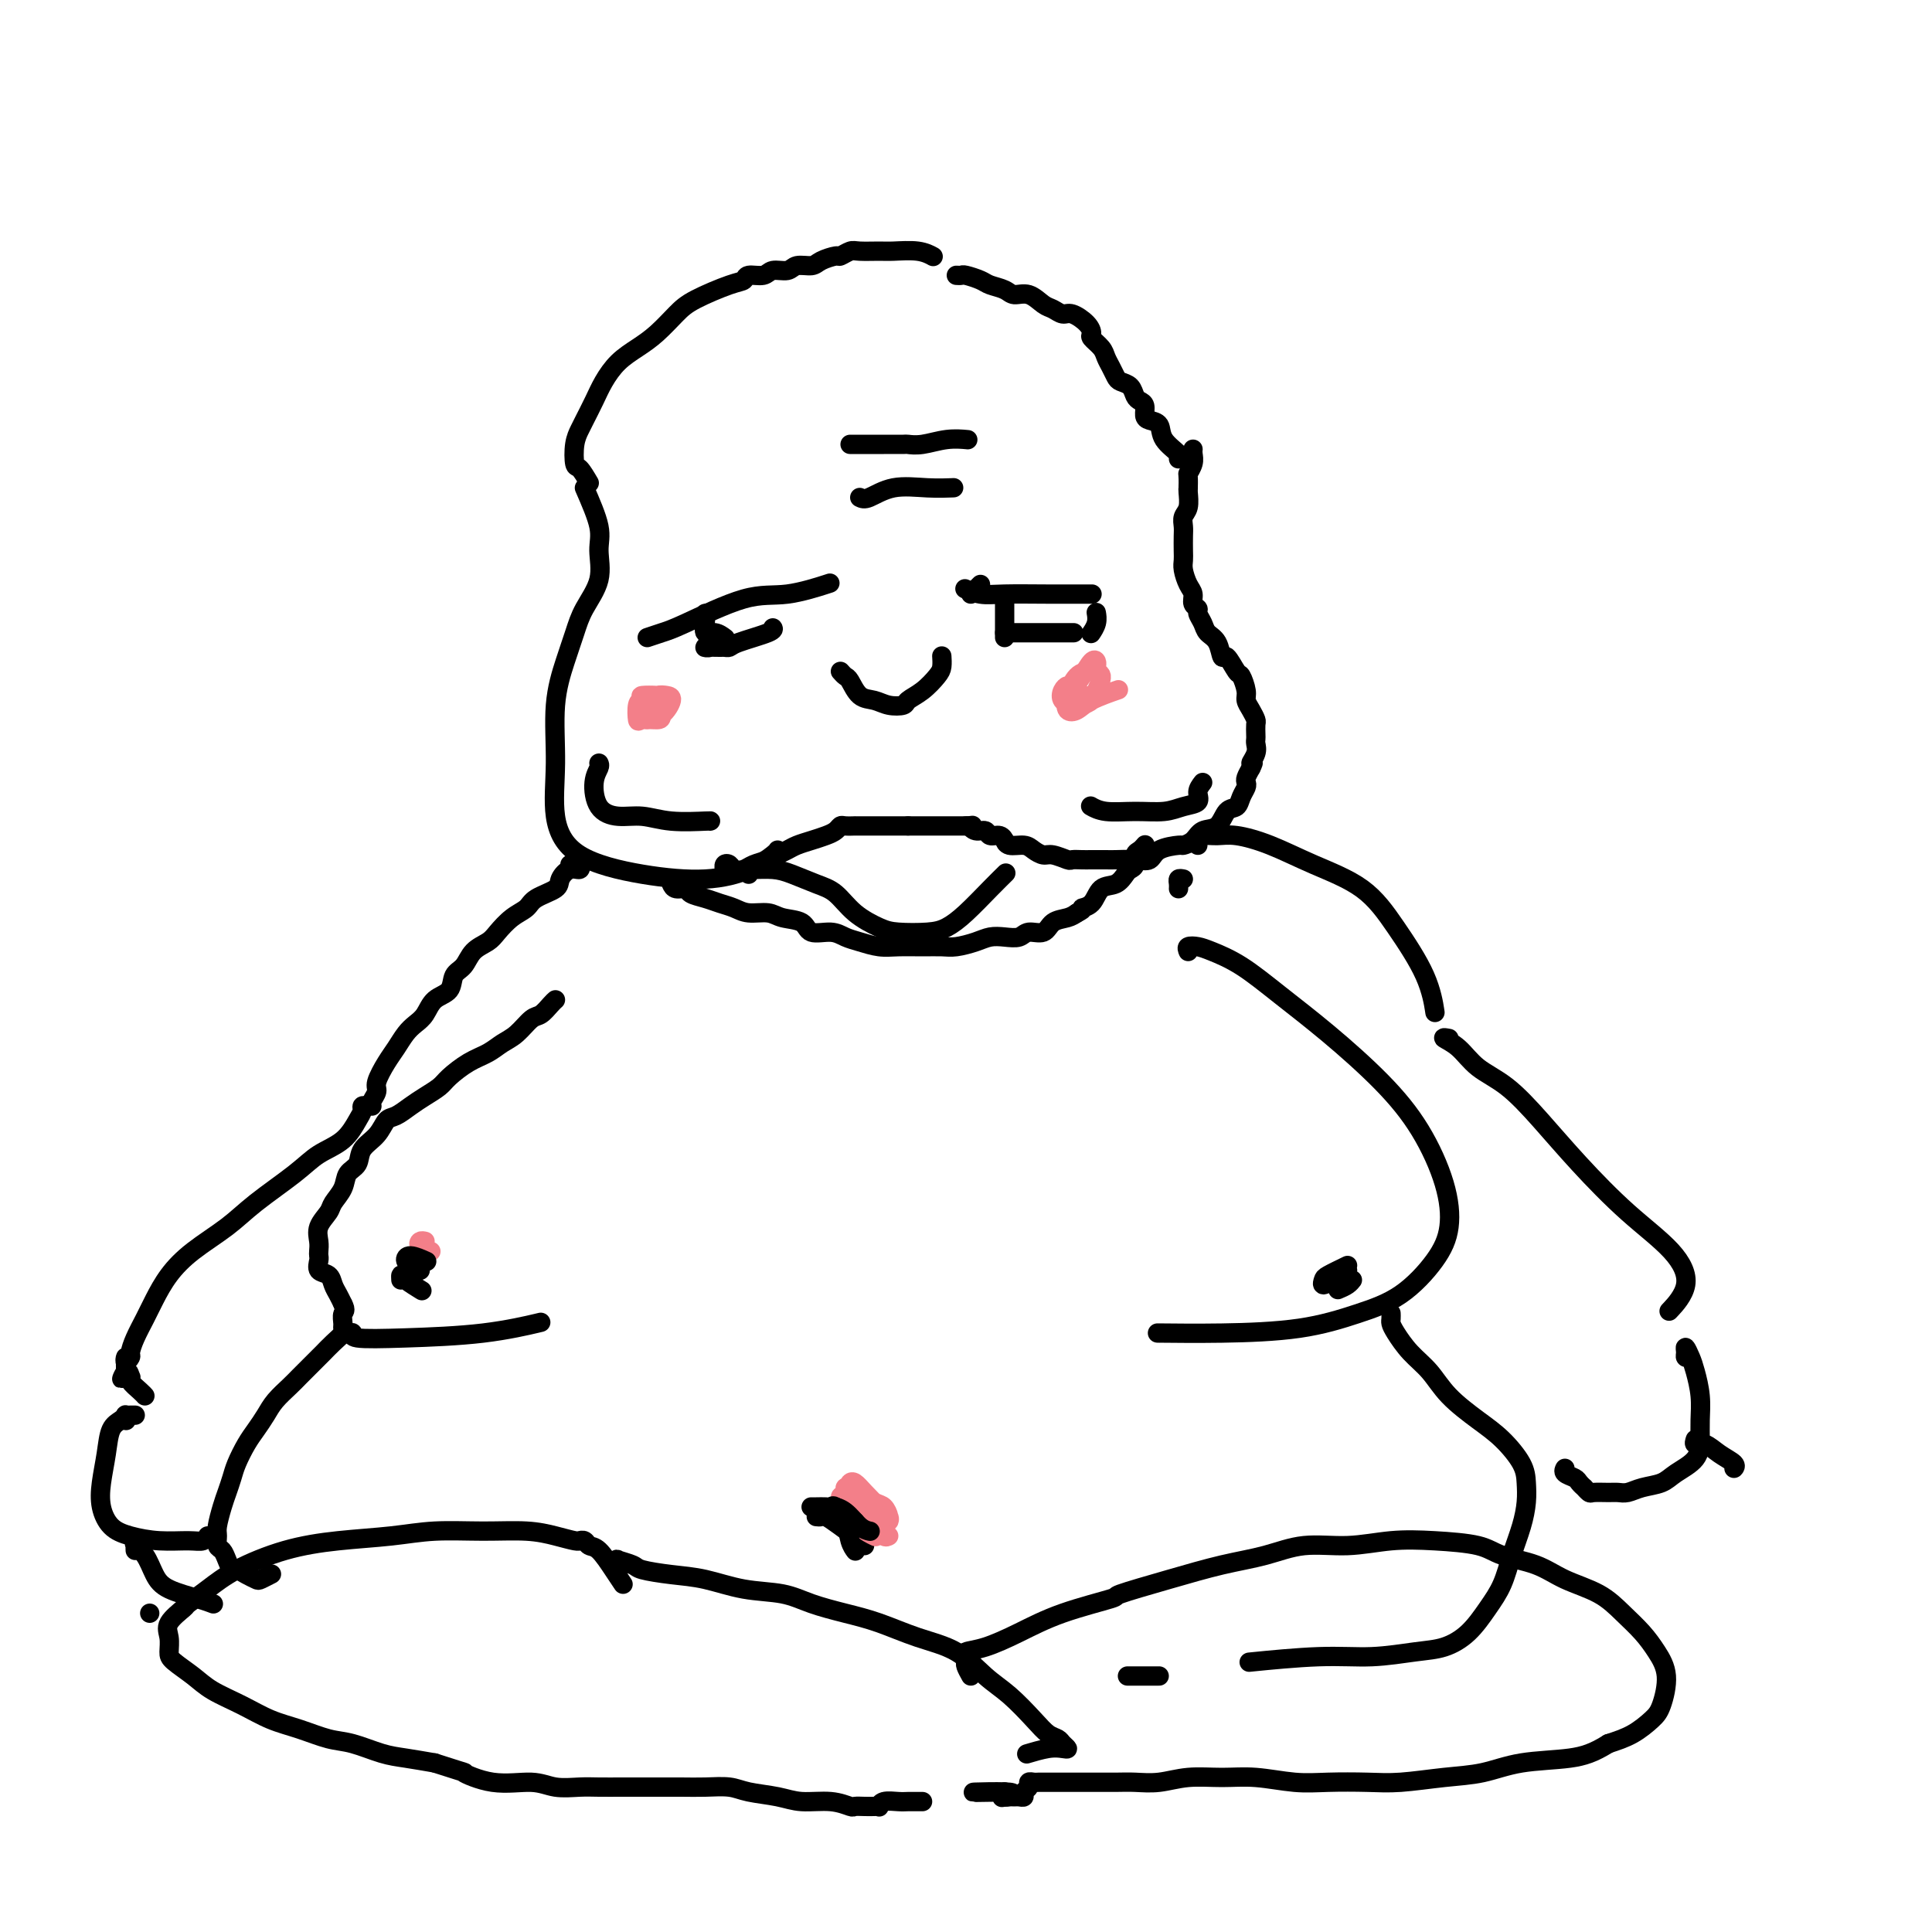 <svg viewBox='0 0 400 400' version='1.1' xmlns='http://www.w3.org/2000/svg' xmlns:xlink='http://www.w3.org/1999/xlink'><g fill='none' stroke='rgb(0,0,0)' stroke-width='4' stroke-linecap='round' stroke-linejoin='round'><path d='M121,101c1.289,2.957 2.578,5.913 3,8c0.422,2.087 -0.022,3.304 0,5c0.022,1.696 0.510,3.873 0,6c-0.510,2.127 -2.017,4.206 -3,6c-0.983,1.794 -1.443,3.302 -2,5c-0.557,1.698 -1.212,3.584 -2,6c-0.788,2.416 -1.708,5.361 -2,9c-0.292,3.639 0.043,7.971 0,12c-0.043,4.029 -0.463,7.754 0,11c0.463,3.246 1.809,6.012 5,8c3.191,1.988 8.228,3.198 13,4c4.772,0.802 9.279,1.196 13,1c3.721,-0.196 6.657,-0.980 9,-2c2.343,-1.020 4.092,-2.275 5,-3c0.908,-0.725 0.974,-0.922 1,-1c0.026,-0.078 0.013,-0.039 0,0'/><path d='M150,180c0.026,0.106 0.052,0.211 0,0c-0.052,-0.211 -0.181,-0.739 0,-1c0.181,-0.261 0.671,-0.255 1,0c0.329,0.255 0.497,0.759 1,1c0.503,0.241 1.342,0.219 2,0c0.658,-0.219 1.134,-0.636 2,-1c0.866,-0.364 2.122,-0.675 3,-1c0.878,-0.325 1.380,-0.665 2,-1c0.620,-0.335 1.360,-0.667 2,-1c0.640,-0.333 1.180,-0.667 2,-1c0.820,-0.333 1.920,-0.664 3,-1c1.080,-0.336 2.140,-0.679 3,-1c0.860,-0.321 1.521,-0.622 2,-1c0.479,-0.378 0.776,-0.833 1,-1c0.224,-0.167 0.375,-0.045 1,0c0.625,0.045 1.726,0.012 2,0c0.274,-0.012 -0.277,-0.003 0,0c0.277,0.003 1.384,0.001 2,0c0.616,-0.001 0.743,-0.000 1,0c0.257,0.000 0.646,0.000 1,0c0.354,-0.000 0.673,-0.000 1,0c0.327,0.000 0.661,0.000 1,0c0.339,-0.000 0.682,-0.000 1,0c0.318,0.000 0.610,0.000 1,0c0.390,-0.000 0.878,-0.000 1,0c0.122,0.000 -0.121,0.000 0,0c0.121,-0.000 0.606,-0.000 1,0c0.394,0.000 0.697,0.000 1,0'/><path d='M188,171c2.349,0.000 1.221,0.000 1,0c-0.221,-0.000 0.466,0.000 1,0c0.534,0.000 0.916,0.000 1,0c0.084,0.000 -0.131,0.000 0,0c0.131,0.000 0.609,0.000 1,0c0.391,0.000 0.696,0.000 1,0c0.304,0.000 0.606,-0.000 1,0c0.394,0.000 0.879,0.000 1,0c0.121,0.000 -0.122,0.000 0,0c0.122,0.000 0.611,0.000 1,0c0.389,0.000 0.679,0.000 1,0c0.321,0.000 0.674,0.000 1,0c0.326,0.000 0.626,0.000 1,0c0.374,0.000 0.821,0.000 1,0c0.179,0.000 0.089,0.000 0,0'/><path d='M200,171c2.052,-0.065 1.183,-0.229 1,0c-0.183,0.229 0.319,0.850 1,1c0.681,0.150 1.541,-0.171 2,0c0.459,0.171 0.516,0.834 1,1c0.484,0.166 1.393,-0.167 2,0c0.607,0.167 0.911,0.832 1,1c0.089,0.168 -0.036,-0.161 0,0c0.036,0.161 0.235,0.813 1,1c0.765,0.187 2.097,-0.090 3,0c0.903,0.090 1.379,0.546 2,1c0.621,0.454 1.388,0.906 2,1c0.612,0.094 1.069,-0.171 2,0c0.931,0.171 2.337,0.778 3,1c0.663,0.222 0.585,0.060 1,0c0.415,-0.060 1.325,-0.016 2,0c0.675,0.016 1.116,0.006 2,0c0.884,-0.006 2.212,-0.008 3,0c0.788,0.008 1.035,0.026 2,0c0.965,-0.026 2.649,-0.098 4,0c1.351,0.098 2.368,0.364 3,0c0.632,-0.364 0.878,-1.359 2,-2c1.122,-0.641 3.119,-0.929 4,-1c0.881,-0.071 0.644,0.075 1,0c0.356,-0.075 1.303,-0.372 2,-1c0.697,-0.628 1.142,-1.585 2,-2c0.858,-0.415 2.128,-0.286 3,-1c0.872,-0.714 1.344,-2.272 2,-3c0.656,-0.728 1.496,-0.628 2,-1c0.504,-0.372 0.674,-1.216 1,-2c0.326,-0.784 0.809,-1.509 1,-2c0.191,-0.491 0.090,-0.748 0,-1c-0.090,-0.252 -0.169,-0.501 0,-1c0.169,-0.499 0.584,-1.250 1,-2'/><path d='M259,159c1.022,-1.990 0.078,-0.966 0,-1c-0.078,-0.034 0.711,-1.126 1,-2c0.289,-0.874 0.078,-1.529 0,-2c-0.078,-0.471 -0.024,-0.759 0,-1c0.024,-0.241 0.016,-0.435 0,-1c-0.016,-0.565 -0.042,-1.501 0,-2c0.042,-0.499 0.152,-0.562 0,-1c-0.152,-0.438 -0.564,-1.253 -1,-2c-0.436,-0.747 -0.894,-1.428 -1,-2c-0.106,-0.572 0.140,-1.037 0,-2c-0.140,-0.963 -0.666,-2.426 -1,-3c-0.334,-0.574 -0.474,-0.261 -1,-1c-0.526,-0.739 -1.436,-2.529 -2,-3c-0.564,-0.471 -0.782,0.379 -1,0c-0.218,-0.379 -0.436,-1.985 -1,-3c-0.564,-1.015 -1.476,-1.437 -2,-2c-0.524,-0.563 -0.662,-1.267 -1,-2c-0.338,-0.733 -0.878,-1.494 -1,-2c-0.122,-0.506 0.174,-0.758 0,-1c-0.174,-0.242 -0.817,-0.474 -1,-1c-0.183,-0.526 0.095,-1.347 0,-2c-0.095,-0.653 -0.561,-1.137 -1,-2c-0.439,-0.863 -0.849,-2.104 -1,-3c-0.151,-0.896 -0.041,-1.448 0,-2c0.041,-0.552 0.015,-1.105 0,-2c-0.015,-0.895 -0.018,-2.131 0,-3c0.018,-0.869 0.057,-1.371 0,-2c-0.057,-0.629 -0.211,-1.385 0,-2c0.211,-0.615 0.788,-1.089 1,-2c0.212,-0.911 0.061,-2.260 0,-3c-0.061,-0.740 -0.030,-0.870 0,-1'/><path d='M246,101c0.094,-3.216 -0.171,-2.757 0,-3c0.171,-0.243 0.778,-1.189 1,-2c0.222,-0.811 0.060,-1.488 0,-2c-0.060,-0.512 -0.017,-0.861 0,-1c0.017,-0.139 0.009,-0.070 0,0'/><path d='M118,179c0.310,0.002 0.621,0.005 1,0c0.379,-0.005 0.828,-0.017 1,0c0.172,0.017 0.067,0.063 0,0c-0.067,-0.063 -0.095,-0.235 0,0c0.095,0.235 0.313,0.878 0,1c-0.313,0.122 -1.157,-0.276 -2,0c-0.843,0.276 -1.685,1.228 -2,2c-0.315,0.772 -0.105,1.365 -1,2c-0.895,0.635 -2.896,1.311 -4,2c-1.104,0.689 -1.311,1.391 -2,2c-0.689,0.609 -1.861,1.126 -3,2c-1.139,0.874 -2.246,2.106 -3,3c-0.754,0.894 -1.156,1.451 -2,2c-0.844,0.549 -2.131,1.091 -3,2c-0.869,0.909 -1.321,2.187 -2,3c-0.679,0.813 -1.585,1.163 -2,2c-0.415,0.837 -0.338,2.163 -1,3c-0.662,0.837 -2.064,1.186 -3,2c-0.936,0.814 -1.405,2.092 -2,3c-0.595,0.908 -1.316,1.444 -2,2c-0.684,0.556 -1.331,1.132 -2,2c-0.669,0.868 -1.360,2.029 -2,3c-0.640,0.971 -1.229,1.752 -2,3c-0.771,1.248 -1.723,2.961 -2,4c-0.277,1.039 0.122,1.402 0,2c-0.122,0.598 -0.764,1.430 -1,2c-0.236,0.570 -0.068,0.877 0,1c0.068,0.123 0.034,0.061 0,0'/><path d='M115,207c-0.238,0.205 -0.475,0.411 -1,1c-0.525,0.589 -1.336,1.562 -2,2c-0.664,0.438 -1.180,0.343 -2,1c-0.820,0.657 -1.942,2.067 -3,3c-1.058,0.933 -2.050,1.391 -3,2c-0.950,0.609 -1.857,1.371 -3,2c-1.143,0.629 -2.521,1.127 -4,2c-1.479,0.873 -3.057,2.122 -4,3c-0.943,0.878 -1.250,1.385 -2,2c-0.750,0.615 -1.943,1.337 -3,2c-1.057,0.663 -1.979,1.269 -3,2c-1.021,0.731 -2.142,1.589 -3,2c-0.858,0.411 -1.452,0.374 -2,1c-0.548,0.626 -1.049,1.914 -2,3c-0.951,1.086 -2.353,1.972 -3,3c-0.647,1.028 -0.539,2.200 -1,3c-0.461,0.800 -1.490,1.228 -2,2c-0.510,0.772 -0.501,1.887 -1,3c-0.499,1.113 -1.507,2.224 -2,3c-0.493,0.776 -0.472,1.216 -1,2c-0.528,0.784 -1.605,1.911 -2,3c-0.395,1.089 -0.108,2.141 0,3c0.108,0.859 0.036,1.525 0,2c-0.036,0.475 -0.035,0.760 0,1c0.035,0.240 0.103,0.434 0,1c-0.103,0.566 -0.379,1.502 0,2c0.379,0.498 1.411,0.556 2,1c0.589,0.444 0.736,1.273 1,2c0.264,0.727 0.647,1.350 1,2c0.353,0.650 0.677,1.325 1,2'/><path d='M71,270c0.772,1.428 0.201,1.499 0,2c-0.201,0.501 -0.033,1.434 0,2c0.033,0.566 -0.070,0.767 0,1c0.070,0.233 0.314,0.499 0,1c-0.314,0.501 -1.187,1.237 -2,2c-0.813,0.763 -1.568,1.555 -2,2c-0.432,0.445 -0.542,0.545 -1,1c-0.458,0.455 -1.263,1.265 -2,2c-0.737,0.735 -1.405,1.393 -2,2c-0.595,0.607 -1.118,1.162 -2,2c-0.882,0.838 -2.124,1.961 -3,3c-0.876,1.039 -1.386,1.996 -2,3c-0.614,1.004 -1.330,2.054 -2,3c-0.670,0.946 -1.292,1.788 -2,3c-0.708,1.212 -1.500,2.793 -2,4c-0.500,1.207 -0.708,2.038 -1,3c-0.292,0.962 -0.667,2.054 -1,3c-0.333,0.946 -0.622,1.744 -1,3c-0.378,1.256 -0.844,2.969 -1,4c-0.156,1.031 -0.000,1.380 0,2c0.000,0.620 -0.155,1.510 0,2c0.155,0.490 0.622,0.579 1,1c0.378,0.421 0.669,1.174 1,2c0.331,0.826 0.703,1.725 1,2c0.297,0.275 0.518,-0.074 1,0c0.482,0.074 1.226,0.569 2,1c0.774,0.431 1.579,0.796 2,1c0.421,0.204 0.460,0.247 1,0c0.540,-0.247 1.583,-0.785 2,-1c0.417,-0.215 0.209,-0.108 0,0'/><path d='M71,276c-0.077,-0.008 -0.154,-0.016 0,0c0.154,0.016 0.538,0.055 1,0c0.462,-0.055 1.001,-0.204 1,0c-0.001,0.204 -0.542,0.762 1,1c1.542,0.238 5.166,0.157 10,0c4.834,-0.157 10.878,-0.388 16,-1c5.122,-0.612 9.320,-1.603 11,-2c1.680,-0.397 0.840,-0.198 0,0'/><path d='M245,182c-0.423,-0.083 -0.845,-0.166 -1,0c-0.155,0.166 -0.041,0.581 0,1c0.041,0.419 0.011,0.844 0,1c-0.011,0.156 -0.003,0.045 0,0c0.003,-0.045 0.002,-0.022 0,0'/><path d='M248,175c-0.043,-0.307 -0.087,-0.614 0,-1c0.087,-0.386 0.304,-0.852 1,-1c0.696,-0.148 1.871,0.022 3,0c1.129,-0.022 2.211,-0.236 4,0c1.789,0.236 4.286,0.924 7,2c2.714,1.076 5.645,2.542 9,4c3.355,1.458 7.134,2.910 10,5c2.866,2.090 4.820,4.818 7,8c2.180,3.182 4.587,6.818 6,10c1.413,3.182 1.832,5.909 2,7c0.168,1.091 0.084,0.545 0,0'/><path d='M246,197c-0.171,-0.407 -0.342,-0.814 0,-1c0.342,-0.186 1.199,-0.151 2,0c0.801,0.151 1.548,0.417 3,1c1.452,0.583 3.608,1.484 6,3c2.392,1.516 5.019,3.648 8,6c2.981,2.352 6.317,4.924 10,8c3.683,3.076 7.713,6.655 11,10c3.287,3.345 5.832,6.457 8,10c2.168,3.543 3.961,7.518 5,11c1.039,3.482 1.326,6.470 1,9c-0.326,2.530 -1.263,4.601 -3,7c-1.737,2.399 -4.274,5.126 -7,7c-2.726,1.874 -5.641,2.894 -9,4c-3.359,1.106 -7.163,2.296 -12,3c-4.837,0.704 -10.709,0.921 -16,1c-5.291,0.079 -10.001,0.021 -12,0c-1.999,-0.021 -1.285,-0.006 -1,0c0.285,0.006 0.143,0.003 0,0'/><path d='M288,272c-0.004,-0.092 -0.007,-0.184 0,0c0.007,0.184 0.025,0.645 0,1c-0.025,0.355 -0.091,0.603 0,1c0.091,0.397 0.341,0.942 1,2c0.659,1.058 1.729,2.630 3,4c1.271,1.370 2.743,2.536 4,4c1.257,1.464 2.298,3.224 4,5c1.702,1.776 4.064,3.569 6,5c1.936,1.431 3.445,2.499 5,4c1.555,1.501 3.157,3.435 4,5c0.843,1.565 0.928,2.760 1,4c0.072,1.240 0.130,2.525 0,4c-0.130,1.475 -0.449,3.139 -1,5c-0.551,1.861 -1.336,3.917 -2,6c-0.664,2.083 -1.209,4.193 -2,6c-0.791,1.807 -1.828,3.311 -3,5c-1.172,1.689 -2.479,3.562 -4,5c-1.521,1.438 -3.257,2.442 -5,3c-1.743,0.558 -3.492,0.672 -6,1c-2.508,0.328 -5.775,0.871 -9,1c-3.225,0.129 -6.407,-0.158 -11,0c-4.593,0.158 -10.598,0.759 -13,1c-2.402,0.241 -1.201,0.120 0,0'/><path d='M169,314c0.370,0.038 0.740,0.077 1,0c0.260,-0.077 0.409,-0.269 1,0c0.591,0.269 1.622,1.000 3,2c1.378,1.000 3.102,2.269 4,3c0.898,0.731 0.971,0.923 1,1c0.029,0.077 0.015,0.038 0,0'/><path d='M155,181c-0.015,-0.427 -0.031,-0.854 0,-1c0.031,-0.146 0.108,-0.010 1,0c0.892,0.010 2.600,-0.104 4,0c1.400,0.104 2.493,0.427 4,1c1.507,0.573 3.429,1.397 5,2c1.571,0.603 2.790,0.985 4,2c1.210,1.015 2.410,2.662 4,4c1.590,1.338 3.572,2.365 5,3c1.428,0.635 2.304,0.876 4,1c1.696,0.124 4.213,0.131 6,0c1.787,-0.131 2.843,-0.400 4,-1c1.157,-0.600 2.413,-1.532 4,-3c1.587,-1.468 3.504,-3.472 5,-5c1.496,-1.528 2.570,-2.579 3,-3c0.430,-0.421 0.215,-0.210 0,0'/><path d='M139,183c0.207,0.447 0.414,0.893 1,1c0.586,0.107 1.550,-0.126 2,0c0.450,0.126 0.388,0.612 1,1c0.612,0.388 1.900,0.677 3,1c1.100,0.323 2.011,0.678 3,1c0.989,0.322 2.055,0.610 3,1c0.945,0.390 1.770,0.883 3,1c1.230,0.117 2.864,-0.141 4,0c1.136,0.141 1.774,0.682 3,1c1.226,0.318 3.040,0.414 4,1c0.960,0.586 1.064,1.663 2,2c0.936,0.337 2.703,-0.068 4,0c1.297,0.068 2.125,0.607 3,1c0.875,0.393 1.799,0.641 3,1c1.201,0.359 2.680,0.829 4,1c1.320,0.171 2.482,0.043 4,0c1.518,-0.043 3.393,-0.001 5,0c1.607,0.001 2.947,-0.038 4,0c1.053,0.038 1.819,0.155 3,0c1.181,-0.155 2.776,-0.582 4,-1c1.224,-0.418 2.075,-0.828 3,-1c0.925,-0.172 1.923,-0.105 3,0c1.077,0.105 2.231,0.250 3,0c0.769,-0.250 1.151,-0.893 2,-1c0.849,-0.107 2.166,0.322 3,0c0.834,-0.322 1.186,-1.394 2,-2c0.814,-0.606 2.090,-0.744 3,-1c0.910,-0.256 1.455,-0.628 2,-1'/><path d='M223,189c1.983,-0.986 0.941,-0.950 1,-1c0.059,-0.050 1.220,-0.185 2,-1c0.780,-0.815 1.180,-2.311 2,-3c0.820,-0.689 2.061,-0.570 3,-1c0.939,-0.430 1.575,-1.410 2,-2c0.425,-0.590 0.640,-0.789 1,-1c0.360,-0.211 0.867,-0.435 1,-1c0.133,-0.565 -0.108,-1.472 0,-2c0.108,-0.528 0.565,-0.678 1,-1c0.435,-0.322 0.848,-0.818 1,-1c0.152,-0.182 0.043,-0.052 0,0c-0.043,0.052 -0.022,0.026 0,0'/><path d='M76,229c-0.438,-0.080 -0.875,-0.160 -1,0c-0.125,0.160 0.063,0.561 0,1c-0.063,0.439 -0.379,0.917 -1,2c-0.621,1.083 -1.549,2.770 -3,4c-1.451,1.230 -3.426,2.001 -5,3c-1.574,0.999 -2.746,2.226 -5,4c-2.254,1.774 -5.591,4.095 -8,6c-2.409,1.905 -3.891,3.394 -6,5c-2.109,1.606 -4.845,3.328 -7,5c-2.155,1.672 -3.730,3.292 -5,5c-1.270,1.708 -2.234,3.504 -3,5c-0.766,1.496 -1.333,2.693 -2,4c-0.667,1.307 -1.432,2.724 -2,4c-0.568,1.276 -0.937,2.411 -1,3c-0.063,0.589 0.179,0.631 0,1c-0.179,0.369 -0.780,1.065 -1,1c-0.220,-0.065 -0.059,-0.890 0,-1c0.059,-0.110 0.016,0.496 0,1c-0.016,0.504 -0.004,0.905 0,1c0.004,0.095 0.001,-0.116 0,0c-0.001,0.116 -0.001,0.558 0,1'/><path d='M26,284c-1.451,3.031 -0.578,0.608 0,0c0.578,-0.608 0.863,0.597 1,1c0.137,0.403 0.128,0.003 0,0c-0.128,-0.003 -0.375,0.391 0,1c0.375,0.609 1.370,1.433 2,2c0.630,0.567 0.894,0.876 1,1c0.106,0.124 0.053,0.062 0,0'/><path d='M300,215c-0.678,-0.126 -1.356,-0.253 -1,0c0.356,0.253 1.746,0.884 3,2c1.254,1.116 2.372,2.715 4,4c1.628,1.285 3.765,2.256 6,4c2.235,1.744 4.567,4.261 7,7c2.433,2.739 4.966,5.701 8,9c3.034,3.299 6.567,6.934 10,10c3.433,3.066 6.766,5.564 9,8c2.234,2.436 3.371,4.810 3,7c-0.371,2.190 -2.249,4.197 -3,5c-0.751,0.803 -0.376,0.401 0,0'/><path d='M129,328c-0.560,-0.837 -1.121,-1.674 -2,-3c-0.879,-1.326 -2.078,-3.140 -3,-4c-0.922,-0.860 -1.568,-0.766 -2,-1c-0.432,-0.234 -0.648,-0.798 -1,-1c-0.352,-0.202 -0.838,-0.044 -1,0c-0.162,0.044 0.001,-0.026 0,0c-0.001,0.026 -0.167,0.150 -1,0c-0.833,-0.150 -2.332,-0.573 -4,-1c-1.668,-0.427 -3.506,-0.858 -6,-1c-2.494,-0.142 -5.646,0.005 -9,0c-3.354,-0.005 -6.910,-0.161 -10,0c-3.090,0.161 -5.715,0.640 -9,1c-3.285,0.360 -7.231,0.601 -11,1c-3.769,0.399 -7.361,0.956 -11,2c-3.639,1.044 -7.326,2.576 -10,4c-2.674,1.424 -4.334,2.740 -6,4c-1.666,1.260 -3.336,2.463 -4,3c-0.664,0.537 -0.321,0.408 -1,1c-0.679,0.592 -2.380,1.905 -3,3c-0.620,1.095 -0.160,1.973 0,3c0.160,1.027 0.018,2.203 0,3c-0.018,0.797 0.086,1.214 1,2c0.914,0.786 2.637,1.939 4,3c1.363,1.061 2.366,2.028 4,3c1.634,0.972 3.898,1.947 6,3c2.102,1.053 4.042,2.184 6,3c1.958,0.816 3.932,1.318 6,2c2.068,0.682 4.228,1.545 6,2c1.772,0.455 3.155,0.503 5,1c1.845,0.497 4.150,1.441 6,2c1.850,0.559 3.243,0.731 5,1c1.757,0.269 3.879,0.634 6,1'/><path d='M90,365c8.224,2.648 5.785,1.767 6,2c0.215,0.233 3.084,1.579 6,2c2.916,0.421 5.877,-0.083 8,0c2.123,0.083 3.406,0.754 5,1c1.594,0.246 3.500,0.066 5,0c1.500,-0.066 2.595,-0.017 4,0c1.405,0.017 3.121,0.004 5,0c1.879,-0.004 3.921,0.002 6,0c2.079,-0.002 4.194,-0.012 6,0c1.806,0.012 3.303,0.046 5,0c1.697,-0.046 3.594,-0.171 5,0c1.406,0.171 2.321,0.638 4,1c1.679,0.362 4.123,0.619 6,1c1.877,0.381 3.188,0.887 5,1c1.812,0.113 4.124,-0.166 6,0c1.876,0.166 3.316,0.776 4,1c0.684,0.224 0.614,0.061 1,0c0.386,-0.061 1.229,-0.020 2,0c0.771,0.020 1.470,0.019 2,0c0.530,-0.019 0.890,-0.058 1,0c0.110,0.058 -0.031,0.212 0,0c0.031,-0.212 0.234,-0.789 1,-1c0.766,-0.211 2.097,-0.057 3,0c0.903,0.057 1.380,0.015 2,0c0.620,-0.015 1.383,-0.004 2,0c0.617,0.004 1.089,0.001 1,0c-0.089,-0.001 -0.740,-0.000 -1,0c-0.260,0.000 -0.130,0.000 0,0'/><path d='M128,325c-0.023,-0.316 -0.045,-0.632 0,-1c0.045,-0.368 0.159,-0.789 0,-1c-0.159,-0.211 -0.590,-0.212 0,0c0.590,0.212 2.202,0.638 3,1c0.798,0.362 0.782,0.659 2,1c1.218,0.341 3.670,0.724 6,1c2.330,0.276 4.536,0.444 7,1c2.464,0.556 5.184,1.499 8,2c2.816,0.501 5.727,0.560 8,1c2.273,0.440 3.909,1.259 6,2c2.091,0.741 4.638,1.402 7,2c2.362,0.598 4.538,1.134 7,2c2.462,0.866 5.208,2.062 8,3c2.792,0.938 5.629,1.617 8,3c2.371,1.383 4.274,3.470 6,5c1.726,1.530 3.274,2.504 5,4c1.726,1.496 3.630,3.515 5,5c1.370,1.485 2.208,2.437 3,3c0.792,0.563 1.540,0.738 2,1c0.460,0.262 0.634,0.610 1,1c0.366,0.390 0.924,0.823 1,1c0.076,0.177 -0.330,0.099 -1,0c-0.670,-0.099 -1.603,-0.219 -3,0c-1.397,0.219 -3.256,0.777 -4,1c-0.744,0.223 -0.372,0.112 0,0'/><path d='M240,347c-2.500,0.000 -5.000,0.000 -6,0c-1.000,0.000 -0.500,0.000 0,0'/><path d='M201,347c-0.417,-0.755 -0.834,-1.510 -1,-2c-0.166,-0.490 -0.081,-0.714 0,-1c0.081,-0.286 0.157,-0.635 0,-1c-0.157,-0.365 -0.548,-0.746 0,-1c0.548,-0.254 2.034,-0.381 4,-1c1.966,-0.619 4.412,-1.730 7,-3c2.588,-1.270 5.319,-2.700 9,-4c3.681,-1.300 8.313,-2.469 10,-3c1.687,-0.531 0.429,-0.423 2,-1c1.571,-0.577 5.971,-1.838 10,-3c4.029,-1.162 7.688,-2.224 11,-3c3.312,-0.776 6.279,-1.266 9,-2c2.721,-0.734 5.197,-1.711 8,-2c2.803,-0.289 5.933,0.111 9,0c3.067,-0.111 6.069,-0.732 9,-1c2.931,-0.268 5.789,-0.182 9,0c3.211,0.182 6.774,0.459 9,1c2.226,0.541 3.116,1.344 5,2c1.884,0.656 4.762,1.165 7,2c2.238,0.835 3.834,1.997 6,3c2.166,1.003 4.900,1.848 7,3c2.100,1.152 3.565,2.612 5,4c1.435,1.388 2.839,2.702 4,4c1.161,1.298 2.079,2.578 3,4c0.921,1.422 1.843,2.986 2,5c0.157,2.014 -0.453,4.478 -1,6c-0.547,1.522 -1.032,2.102 -2,3c-0.968,0.898 -2.419,2.114 -4,3c-1.581,0.886 -3.290,1.443 -5,2'/><path d='M333,361c-3.011,1.886 -5.038,2.600 -8,3c-2.962,0.400 -6.858,0.485 -10,1c-3.142,0.515 -5.528,1.458 -8,2c-2.472,0.542 -5.028,0.682 -8,1c-2.972,0.318 -6.358,0.813 -9,1c-2.642,0.187 -4.539,0.064 -7,0c-2.461,-0.064 -5.486,-0.071 -8,0c-2.514,0.071 -4.516,0.219 -7,0c-2.484,-0.219 -5.448,-0.805 -8,-1c-2.552,-0.195 -4.691,0.000 -7,0c-2.309,-0.000 -4.788,-0.196 -7,0c-2.212,0.196 -4.158,0.785 -6,1c-1.842,0.215 -3.580,0.058 -5,0c-1.420,-0.058 -2.520,-0.015 -4,0c-1.480,0.015 -3.338,0.004 -5,0c-1.662,-0.004 -3.128,-0.001 -4,0c-0.872,0.001 -1.150,0.001 -2,0c-0.850,-0.001 -2.270,-0.001 -3,0c-0.730,0.001 -0.769,0.003 -1,0c-0.231,-0.003 -0.654,-0.012 -1,0c-0.346,0.012 -0.614,0.046 -1,0c-0.386,-0.046 -0.891,-0.170 -1,0c-0.109,0.170 0.178,0.634 0,1c-0.178,0.366 -0.821,0.634 -1,1c-0.179,0.366 0.106,0.831 0,1c-0.106,0.169 -0.603,0.043 -1,0c-0.397,-0.043 -0.694,-0.001 -1,0c-0.306,0.001 -0.621,-0.038 -1,0c-0.379,0.038 -0.823,0.154 -1,0c-0.177,-0.154 -0.089,-0.577 0,-1'/><path d='M208,371c-12.690,0.250 -3.417,-0.125 0,0c3.417,0.125 0.976,0.750 0,1c-0.976,0.250 -0.488,0.125 0,0'/><path d='M83,265c-0.024,-0.476 -0.048,-0.952 0,-1c0.048,-0.048 0.167,0.333 1,1c0.833,0.667 2.381,1.619 3,2c0.619,0.381 0.310,0.190 0,0'/><path d='M277,267c0.733,-0.311 1.467,-0.622 2,-1c0.533,-0.378 0.867,-0.822 1,-1c0.133,-0.178 0.067,-0.089 0,0'/><path d='M122,100c-0.739,-1.254 -1.478,-2.508 -2,-3c-0.522,-0.492 -0.827,-0.221 -1,-1c-0.173,-0.779 -0.213,-2.609 0,-4c0.213,-1.391 0.678,-2.343 1,-3c0.322,-0.657 0.501,-1.019 1,-2c0.499,-0.981 1.319,-2.582 2,-4c0.681,-1.418 1.225,-2.652 2,-4c0.775,-1.348 1.782,-2.811 3,-4c1.218,-1.189 2.647,-2.105 4,-3c1.353,-0.895 2.629,-1.769 4,-3c1.371,-1.231 2.838,-2.817 4,-4c1.162,-1.183 2.020,-1.962 4,-3c1.980,-1.038 5.082,-2.335 7,-3c1.918,-0.665 2.654,-0.699 3,-1c0.346,-0.301 0.304,-0.869 1,-1c0.696,-0.131 2.130,0.176 3,0c0.870,-0.176 1.176,-0.834 2,-1c0.824,-0.166 2.165,0.162 3,0c0.835,-0.162 1.164,-0.813 2,-1c0.836,-0.187 2.178,0.090 3,0c0.822,-0.090 1.124,-0.546 2,-1c0.876,-0.454 2.325,-0.906 3,-1c0.675,-0.094 0.577,0.171 1,0c0.423,-0.171 1.369,-0.779 2,-1c0.631,-0.221 0.947,-0.056 2,0c1.053,0.056 2.843,0.001 4,0c1.157,-0.001 1.681,0.051 3,0c1.319,-0.051 3.432,-0.206 5,0c1.568,0.206 2.591,0.773 3,1c0.409,0.227 0.205,0.113 0,0'/><path d='M198,57c0.390,0.024 0.780,0.047 1,0c0.220,-0.047 0.271,-0.166 1,0c0.729,0.166 2.137,0.617 3,1c0.863,0.383 1.179,0.698 2,1c0.821,0.302 2.145,0.591 3,1c0.855,0.409 1.240,0.937 2,1c0.760,0.063 1.893,-0.338 3,0c1.107,0.338 2.188,1.417 3,2c0.812,0.583 1.357,0.671 2,1c0.643,0.329 1.386,0.899 2,1c0.614,0.101 1.099,-0.268 2,0c0.901,0.268 2.216,1.174 3,2c0.784,0.826 1.036,1.572 1,2c-0.036,0.428 -0.360,0.538 0,1c0.360,0.462 1.405,1.276 2,2c0.595,0.724 0.741,1.359 1,2c0.259,0.641 0.633,1.289 1,2c0.367,0.711 0.728,1.486 1,2c0.272,0.514 0.455,0.767 1,1c0.545,0.233 1.452,0.447 2,1c0.548,0.553 0.737,1.444 1,2c0.263,0.556 0.600,0.777 1,1c0.400,0.223 0.864,0.446 1,1c0.136,0.554 -0.057,1.437 0,2c0.057,0.563 0.366,0.806 1,1c0.634,0.194 1.595,0.339 2,1c0.405,0.661 0.253,1.837 1,3c0.747,1.163 2.393,2.313 3,3c0.607,0.687 0.173,0.911 0,1c-0.173,0.089 -0.087,0.045 0,0'/><path d='M134,132c1.010,-0.344 2.020,-0.688 3,-1c0.980,-0.312 1.931,-0.592 5,-2c3.069,-1.408 8.256,-3.944 12,-5c3.744,-1.056 6.047,-0.630 9,-1c2.953,-0.370 6.558,-1.534 8,-2c1.442,-0.466 0.721,-0.233 0,0'/><path d='M26,294c0.000,0.000 0.100,0.100 0.1,0.1'/><path d='M28,293c-0.305,-0.006 -0.610,-0.012 -1,0c-0.390,0.012 -0.864,0.041 -1,0c-0.136,-0.041 0.065,-0.154 0,0c-0.065,0.154 -0.397,0.575 -1,1c-0.603,0.425 -1.477,0.856 -2,2c-0.523,1.144 -0.694,3.003 -1,5c-0.306,1.997 -0.748,4.133 -1,6c-0.252,1.867 -0.314,3.467 0,5c0.314,1.533 1.005,3.000 2,4c0.995,1.000 2.295,1.532 4,2c1.705,0.468 3.816,0.871 6,1c2.184,0.129 4.441,-0.017 6,0c1.559,0.017 2.420,0.197 3,0c0.580,-0.197 0.880,-0.771 1,-1c0.120,-0.229 0.060,-0.115 0,0'/><path d='M350,281c-0.429,0.071 -0.858,0.142 -1,0c-0.142,-0.142 0.004,-0.496 0,-1c-0.004,-0.504 -0.159,-1.156 0,-1c0.159,0.156 0.631,1.122 1,2c0.369,0.878 0.634,1.670 1,3c0.366,1.330 0.831,3.199 1,5c0.169,1.801 0.041,3.533 0,5c-0.041,1.467 0.005,2.669 0,4c-0.005,1.331 -0.060,2.791 -1,4c-0.940,1.209 -2.766,2.166 -4,3c-1.234,0.834 -1.876,1.544 -3,2c-1.124,0.456 -2.728,0.658 -4,1c-1.272,0.342 -2.210,0.825 -3,1c-0.790,0.175 -1.431,0.043 -2,0c-0.569,-0.043 -1.066,0.003 -2,0c-0.934,-0.003 -2.306,-0.056 -3,0c-0.694,0.056 -0.709,0.222 -1,0c-0.291,-0.222 -0.856,-0.833 -1,-1c-0.144,-0.167 0.133,0.109 0,0c-0.133,-0.109 -0.677,-0.604 -1,-1c-0.323,-0.396 -0.427,-0.694 -1,-1c-0.573,-0.306 -1.616,-0.621 -2,-1c-0.384,-0.379 -0.110,-0.823 0,-1c0.110,-0.177 0.055,-0.089 0,0'/><path d='M146,127c-0.012,0.372 -0.024,0.744 0,1c0.024,0.256 0.084,0.394 0,1c-0.084,0.606 -0.311,1.678 0,2c0.311,0.322 1.161,-0.106 2,0c0.839,0.106 1.668,0.744 2,1c0.332,0.256 0.166,0.128 0,0'/><path d='M148,133c-0.476,-0.113 -0.951,-0.227 -1,0c-0.049,0.227 0.330,0.793 0,1c-0.330,0.207 -1.369,0.053 -1,0c0.369,-0.053 2.145,-0.007 3,0c0.855,0.007 0.789,-0.026 1,0c0.211,0.026 0.697,0.112 1,0c0.303,-0.112 0.421,-0.422 2,-1c1.579,-0.578 4.617,-1.425 6,-2c1.383,-0.575 1.109,-0.879 1,-1c-0.109,-0.121 -0.055,-0.061 0,0'/><path d='M203,121c-0.311,0.311 -0.622,0.622 -1,1c-0.378,0.378 -0.822,0.822 -1,1c-0.178,0.178 -0.089,0.089 0,0'/><path d='M200,122c0.065,0.030 0.131,0.061 0,0c-0.131,-0.061 -0.458,-0.212 0,0c0.458,0.212 1.702,0.789 3,1c1.298,0.211 2.649,0.057 5,0c2.351,-0.057 5.702,-0.015 9,0c3.298,0.015 6.542,0.004 8,0c1.458,-0.004 1.131,-0.001 1,0c-0.131,0.001 -0.065,0.001 0,0'/><path d='M208,125c0.000,0.394 0.000,0.789 0,1c0.000,0.211 -0.000,0.239 0,1c0.000,0.761 0.000,2.256 0,3c0.000,0.744 -0.000,0.739 0,1c0.000,0.261 0.000,0.789 0,1c-0.000,0.211 0.000,0.106 0,0'/><path d='M208,131c0.579,0.000 1.157,0.000 2,0c0.843,0.000 1.950,0.000 3,0c1.050,0.000 2.044,0.000 3,0c0.956,0.000 1.873,0.000 3,0c1.127,0.000 2.465,0.000 3,0c0.535,0.000 0.268,0.000 0,0'/><path d='M227,127c-0.030,-0.167 -0.060,-0.333 0,0c0.060,0.333 0.208,1.167 0,2c-0.208,0.833 -0.774,1.667 -1,2c-0.226,0.333 -0.113,0.167 0,0'/><path d='M174,139c0.351,0.394 0.701,0.789 1,1c0.299,0.211 0.546,0.239 1,1c0.454,0.761 1.114,2.254 2,3c0.886,0.746 1.997,0.745 3,1c1.003,0.255 1.897,0.766 3,1c1.103,0.234 2.415,0.190 3,0c0.585,-0.190 0.444,-0.528 1,-1c0.556,-0.472 1.809,-1.080 3,-2c1.191,-0.920 2.319,-2.154 3,-3c0.681,-0.846 0.914,-1.305 1,-2c0.086,-0.695 0.025,-1.627 0,-2c-0.025,-0.373 -0.012,-0.186 0,0'/></g>
<g fill='none' stroke='rgb(243,127,137)' stroke-width='4' stroke-linecap='round' stroke-linejoin='round'><path d='M221,143c0.100,-0.483 0.201,-0.966 0,-1c-0.201,-0.034 -0.702,0.381 -1,1c-0.298,0.619 -0.393,1.443 0,2c0.393,0.557 1.273,0.847 2,1c0.727,0.153 1.300,0.170 2,0c0.700,-0.170 1.527,-0.529 2,-1c0.473,-0.471 0.593,-1.056 1,-2c0.407,-0.944 1.102,-2.246 1,-3c-0.102,-0.754 -1.002,-0.961 -2,-1c-0.998,-0.039 -2.093,0.089 -3,1c-0.907,0.911 -1.626,2.605 -2,4c-0.374,1.395 -0.404,2.493 0,3c0.404,0.507 1.242,0.425 2,0c0.758,-0.425 1.435,-1.191 3,-2c1.565,-0.809 4.019,-1.660 5,-2c0.981,-0.340 0.491,-0.170 0,0'/><path d='M227,139c-0.017,-0.331 -0.033,-0.661 0,-1c0.033,-0.339 0.116,-0.686 0,-1c-0.116,-0.314 -0.432,-0.596 -1,0c-0.568,0.596 -1.388,2.070 -2,3c-0.612,0.930 -1.015,1.317 -1,2c0.015,0.683 0.449,1.661 1,2c0.551,0.339 1.220,0.039 2,0c0.780,-0.039 1.672,0.182 2,0c0.328,-0.182 0.094,-0.766 0,-1c-0.094,-0.234 -0.047,-0.117 0,0'/><path d='M136,146c-0.332,-0.424 -0.664,-0.848 -1,-1c-0.336,-0.152 -0.678,-0.030 -1,0c-0.322,0.030 -0.626,-0.030 -1,0c-0.374,0.030 -0.818,0.151 -1,1c-0.182,0.849 -0.101,2.427 0,3c0.101,0.573 0.223,0.139 1,0c0.777,-0.139 2.211,0.015 3,0c0.789,-0.015 0.933,-0.199 1,-1c0.067,-0.801 0.056,-2.218 0,-3c-0.056,-0.782 -0.157,-0.927 -1,-1c-0.843,-0.073 -2.427,-0.073 -3,0c-0.573,0.073 -0.135,0.219 0,1c0.135,0.781 -0.033,2.195 0,3c0.033,0.805 0.266,0.999 1,1c0.734,0.001 1.969,-0.193 3,-1c1.031,-0.807 1.860,-2.227 2,-3c0.140,-0.773 -0.407,-0.901 -1,-1c-0.593,-0.099 -1.231,-0.171 -2,0c-0.769,0.171 -1.669,0.584 -2,1c-0.331,0.416 -0.095,0.833 0,1c0.095,0.167 0.047,0.083 0,0'/><path d='M88,257c-0.363,-0.083 -0.726,-0.167 -1,0c-0.274,0.167 -0.458,0.583 0,1c0.458,0.417 1.560,0.833 2,1c0.440,0.167 0.220,0.083 0,0'/><path d='M177,310c-0.403,-0.743 -0.806,-1.486 -1,-2c-0.194,-0.514 -0.178,-0.801 0,-1c0.178,-0.199 0.517,-0.312 1,0c0.483,0.312 1.111,1.048 2,2c0.889,0.952 2.040,2.118 3,3c0.960,0.882 1.731,1.478 2,2c0.269,0.522 0.037,0.970 0,1c-0.037,0.030 0.122,-0.360 0,-1c-0.122,-0.640 -0.524,-1.532 -1,-2c-0.476,-0.468 -1.024,-0.511 -2,-1c-0.976,-0.489 -2.380,-1.422 -3,-2c-0.620,-0.578 -0.458,-0.800 -1,-1c-0.542,-0.200 -1.790,-0.378 -2,0c-0.210,0.378 0.618,1.311 1,2c0.382,0.689 0.319,1.133 1,2c0.681,0.867 2.107,2.157 3,3c0.893,0.843 1.252,1.238 1,1c-0.252,-0.238 -1.115,-1.108 -2,-2c-0.885,-0.892 -1.791,-1.804 -2,-2c-0.209,-0.196 0.278,0.325 0,0c-0.278,-0.325 -1.321,-1.495 -2,-2c-0.679,-0.505 -0.994,-0.345 -1,0c-0.006,0.345 0.297,0.876 1,2c0.703,1.124 1.805,2.841 3,4c1.195,1.159 2.484,1.760 3,2c0.516,0.240 0.258,0.120 0,0'/><path d='M181,313c0.024,0.324 0.049,0.647 0,1c-0.049,0.353 -0.171,0.735 0,1c0.171,0.265 0.633,0.411 1,1c0.367,0.589 0.637,1.620 1,2c0.363,0.380 0.818,0.109 1,0c0.182,-0.109 0.091,-0.054 0,0'/></g>
<g fill='none' stroke='rgb(0,0,0)' stroke-width='4' stroke-linecap='round' stroke-linejoin='round'><path d='M178,103c0.451,0.226 0.903,0.453 2,0c1.097,-0.453 2.841,-1.585 5,-2c2.159,-0.415 4.735,-0.112 7,0c2.265,0.112 4.219,0.032 5,0c0.781,-0.032 0.391,-0.016 0,0'/><path d='M176,92c0.142,-0.000 0.285,-0.000 1,0c0.715,0.000 2.003,0.001 3,0c0.997,-0.001 1.704,-0.004 3,0c1.296,0.004 3.181,0.015 4,0c0.819,-0.015 0.570,-0.057 1,0c0.430,0.057 1.538,0.211 3,0c1.462,-0.211 3.278,-0.788 5,-1c1.722,-0.212 3.349,-0.061 4,0c0.651,0.061 0.325,0.030 0,0'/><path d='M279,262c-1.590,0.769 -3.180,1.538 -4,2c-0.820,0.462 -0.871,0.618 -1,1c-0.129,0.382 -0.336,0.992 0,1c0.336,0.008 1.214,-0.585 2,-1c0.786,-0.415 1.481,-0.650 2,-1c0.519,-0.350 0.863,-0.814 1,-1c0.137,-0.186 0.069,-0.093 0,0'/><path d='M87,263c-0.341,0.093 -0.683,0.186 -1,0c-0.317,-0.186 -0.610,-0.652 -1,-1c-0.390,-0.348 -0.878,-0.578 -1,-1c-0.122,-0.422 0.121,-1.037 1,-1c0.879,0.037 2.394,0.725 3,1c0.606,0.275 0.303,0.138 0,0'/><path d='M168,312c-0.060,-0.001 -0.119,-0.002 0,0c0.119,0.002 0.417,0.008 1,0c0.583,-0.008 1.451,-0.031 2,0c0.549,0.031 0.778,0.117 1,0c0.222,-0.117 0.438,-0.437 1,0c0.562,0.437 1.470,1.633 2,3c0.530,1.367 0.681,2.907 1,4c0.319,1.093 0.805,1.741 1,2c0.195,0.259 0.097,0.130 0,0'/><path d='M177,316c0.000,-0.417 0.000,-0.833 0,-1c0.000,-0.167 0.000,-0.083 0,0'/><path d='M172,313c-0.465,0.121 -0.930,0.243 -1,0c-0.070,-0.243 0.255,-0.850 1,-1c0.745,-0.150 1.911,0.156 3,1c1.089,0.844 2.101,2.227 3,3c0.899,0.773 1.685,0.935 2,1c0.315,0.065 0.157,0.032 0,0'/><path d='M31,334c0.000,0.000 0.000,0.000 0,0c0.000,0.000 0.000,0.000 0,0'/><path d='M28,321c-0.013,-0.288 -0.026,-0.576 0,-1c0.026,-0.424 0.090,-0.983 0,-1c-0.090,-0.017 -0.334,0.510 0,1c0.334,0.490 1.246,0.944 2,2c0.754,1.056 1.351,2.714 2,4c0.649,1.286 1.349,2.200 3,3c1.651,0.800 4.252,1.485 6,2c1.748,0.515 2.642,0.862 3,1c0.358,0.138 0.179,0.069 0,0'/><path d='M351,298c-0.160,0.469 -0.320,0.938 0,1c0.320,0.062 1.119,-0.285 2,0c0.881,0.285 1.844,1.200 3,2c1.156,0.800 2.503,1.485 3,2c0.497,0.515 0.142,0.862 0,1c-0.142,0.138 -0.071,0.069 0,0'/><path d='M124,158c0.120,0.218 0.239,0.436 0,1c-0.239,0.564 -0.837,1.476 -1,3c-0.163,1.524 0.107,3.662 1,5c0.893,1.338 2.407,1.875 4,2c1.593,0.125 3.264,-0.163 5,0c1.736,0.163 3.538,0.776 6,1c2.462,0.224 5.586,0.060 7,0c1.414,-0.060 1.118,-0.017 1,0c-0.118,0.017 -0.059,0.009 0,0'/><path d='M249,162c-0.491,0.641 -0.982,1.282 -1,2c-0.018,0.718 0.438,1.514 0,2c-0.438,0.486 -1.771,0.662 -3,1c-1.229,0.338 -2.354,0.836 -4,1c-1.646,0.164 -3.812,-0.008 -6,0c-2.188,0.008 -4.397,0.194 -6,0c-1.603,-0.194 -2.601,-0.770 -3,-1c-0.399,-0.230 -0.200,-0.115 0,0'/></g>
</svg>